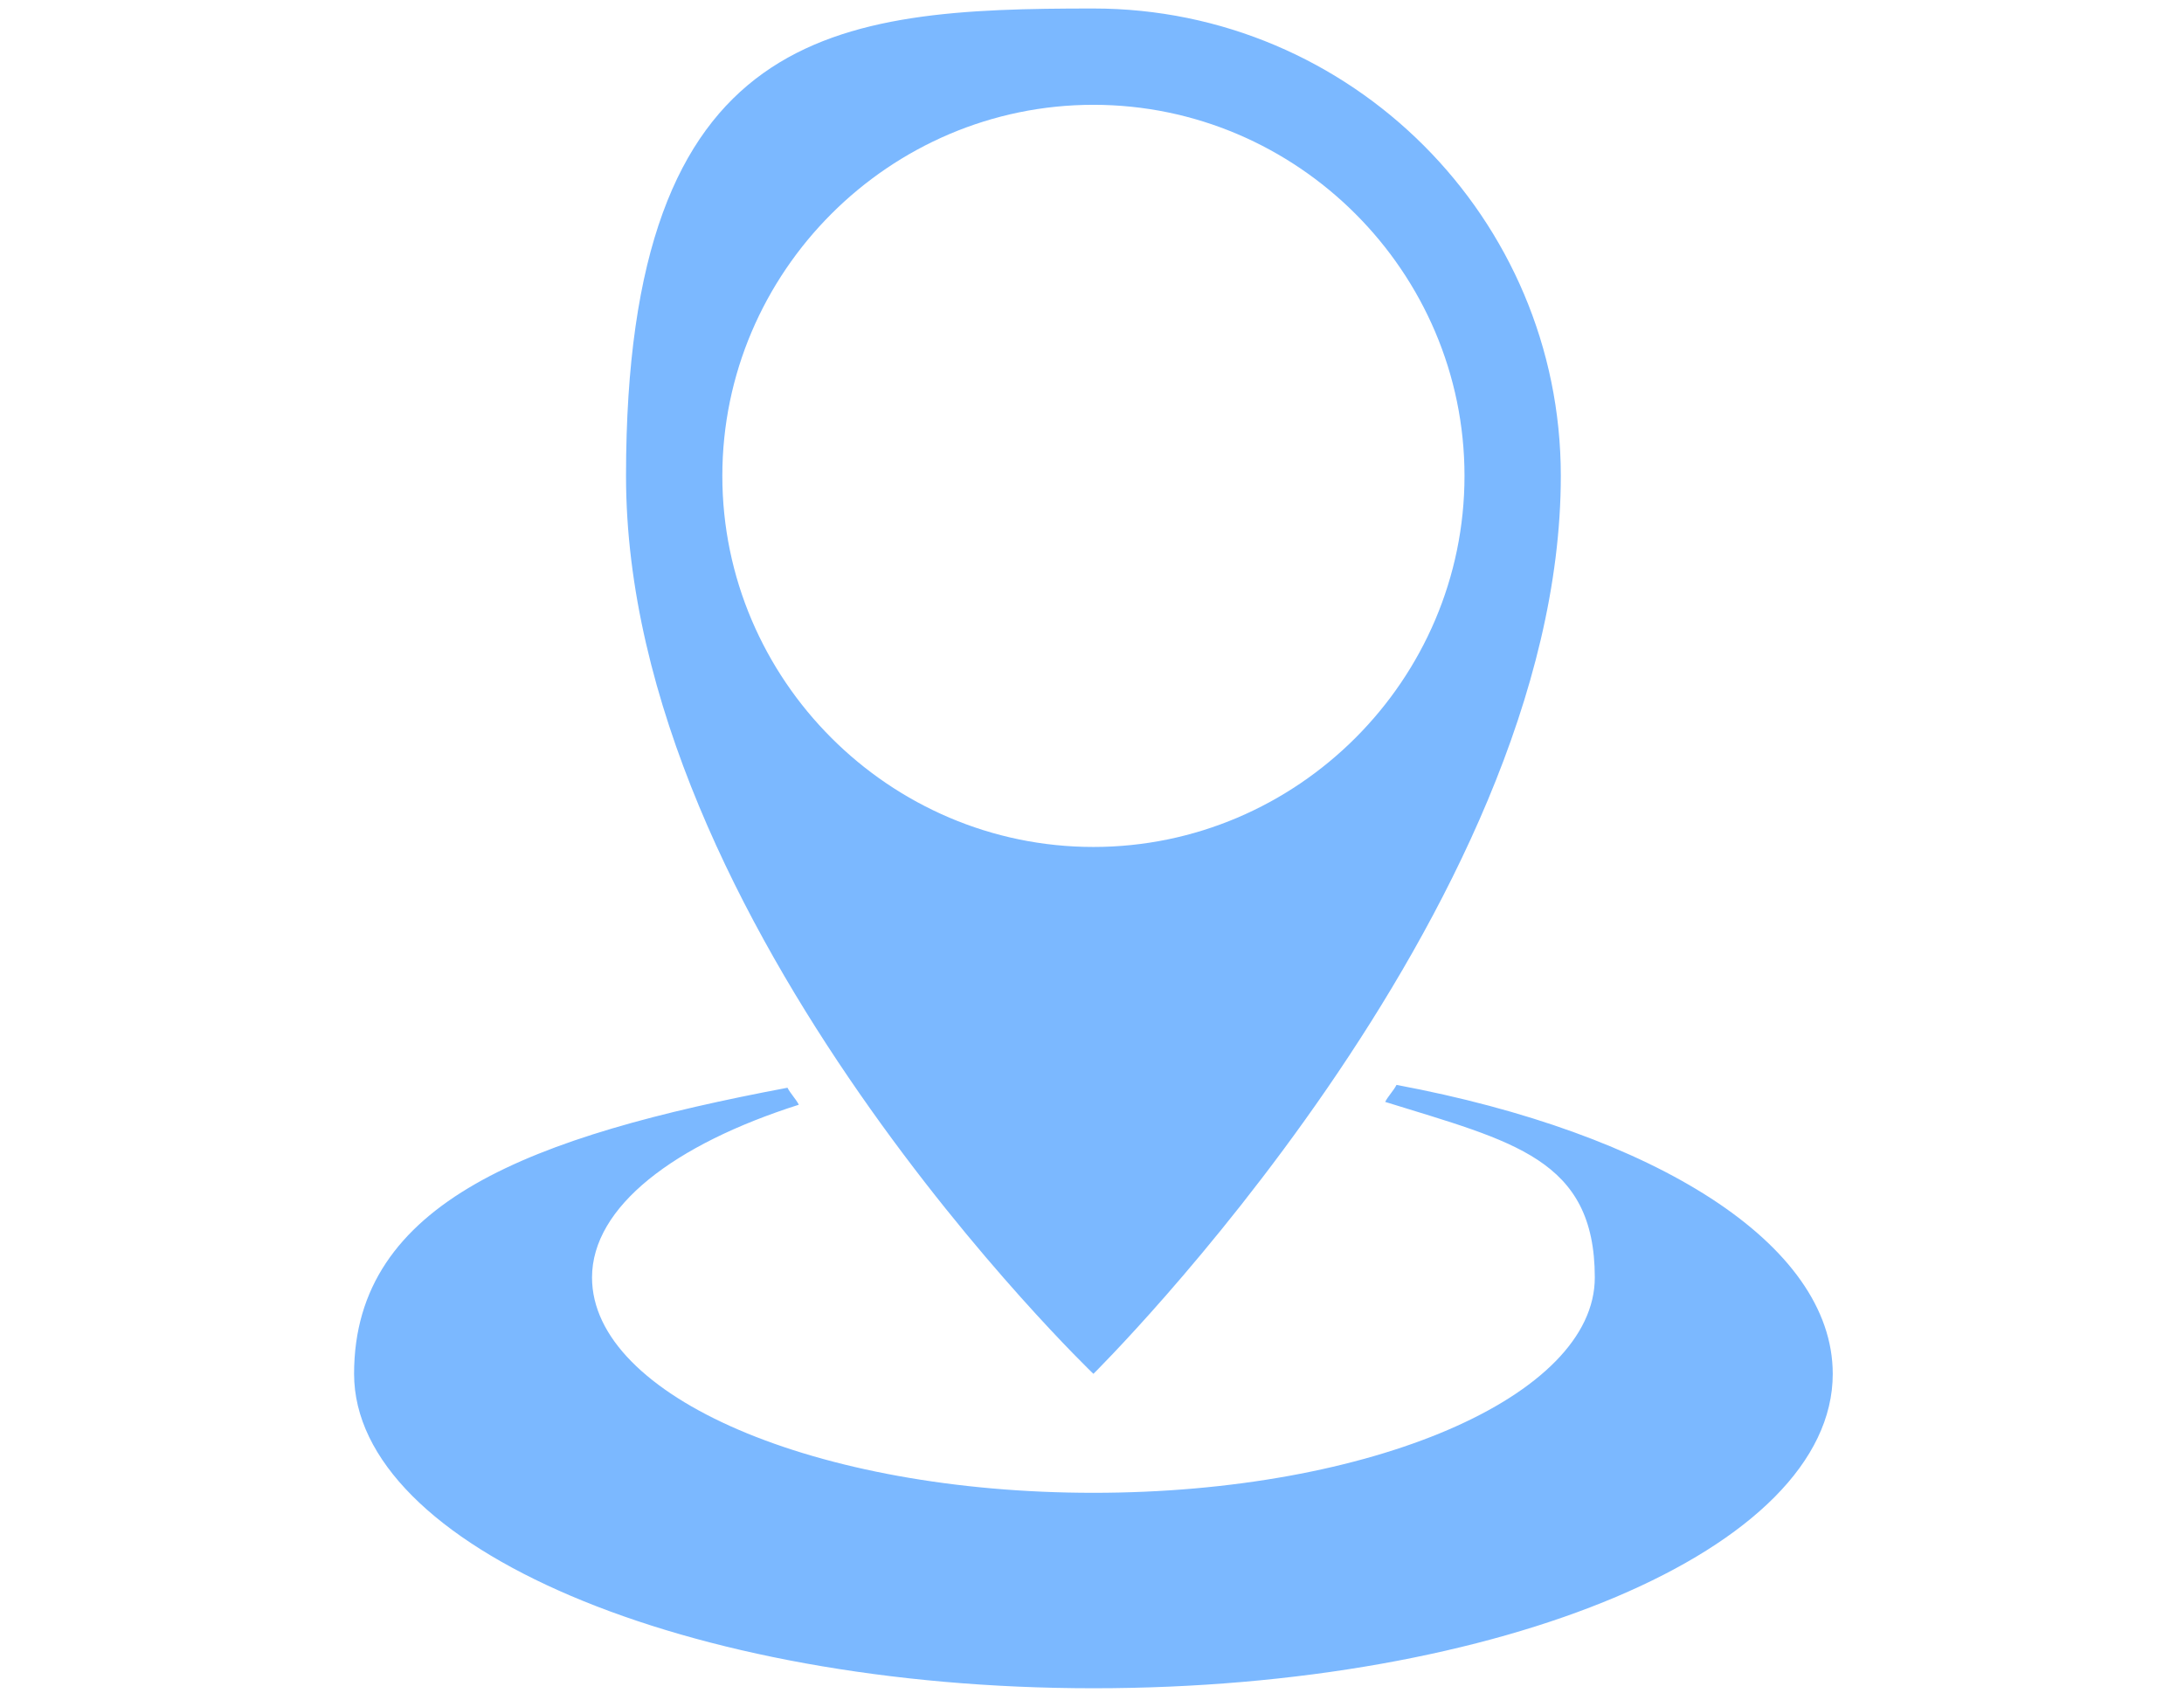 <?xml version="1.0" encoding="UTF-8"?>
<svg id="Layer_1" data-name="Layer 1" xmlns="http://www.w3.org/2000/svg" version="1.1" viewBox="0 0 77.1 60">
  <defs>
    <style>
      .cls-1 {
        fill: #7bb8ff;
        stroke-width: 0px;
      }
    </style>
  </defs>
  <path class="cls-1" d="M64.7,48.5c0,6.2-11.7,11.1-26.1,11.1s-26.1-5-26.1-11.1,6.3-8.4,15.3-10.1c.1.2.3.4.4.6-4.4,1.4-7.3,3.6-7.3,6.1,0,4.2,7.9,7.6,17.7,7.6s17.7-3.4,17.7-7.6-2.9-4.8-7.4-6.2c.1-.2.3-.4.4-.6,9.1,1.7,15.4,5.6,15.4,10.2ZM38.6.3c9.1,0,16.5,7.4,16.5,16.5,0,15.4-16.5,31.7-16.5,31.7,0,0-16.5-15.8-16.5-31.7S29.5.3,38.6.3ZM38.6,29.9c7.2,0,13.1-5.9,13.1-13.1s-5.9-13.1-13.1-13.1-13.1,5.9-13.1,13.1,5.9,13.1,13.1,13.1Z"/>
</svg>